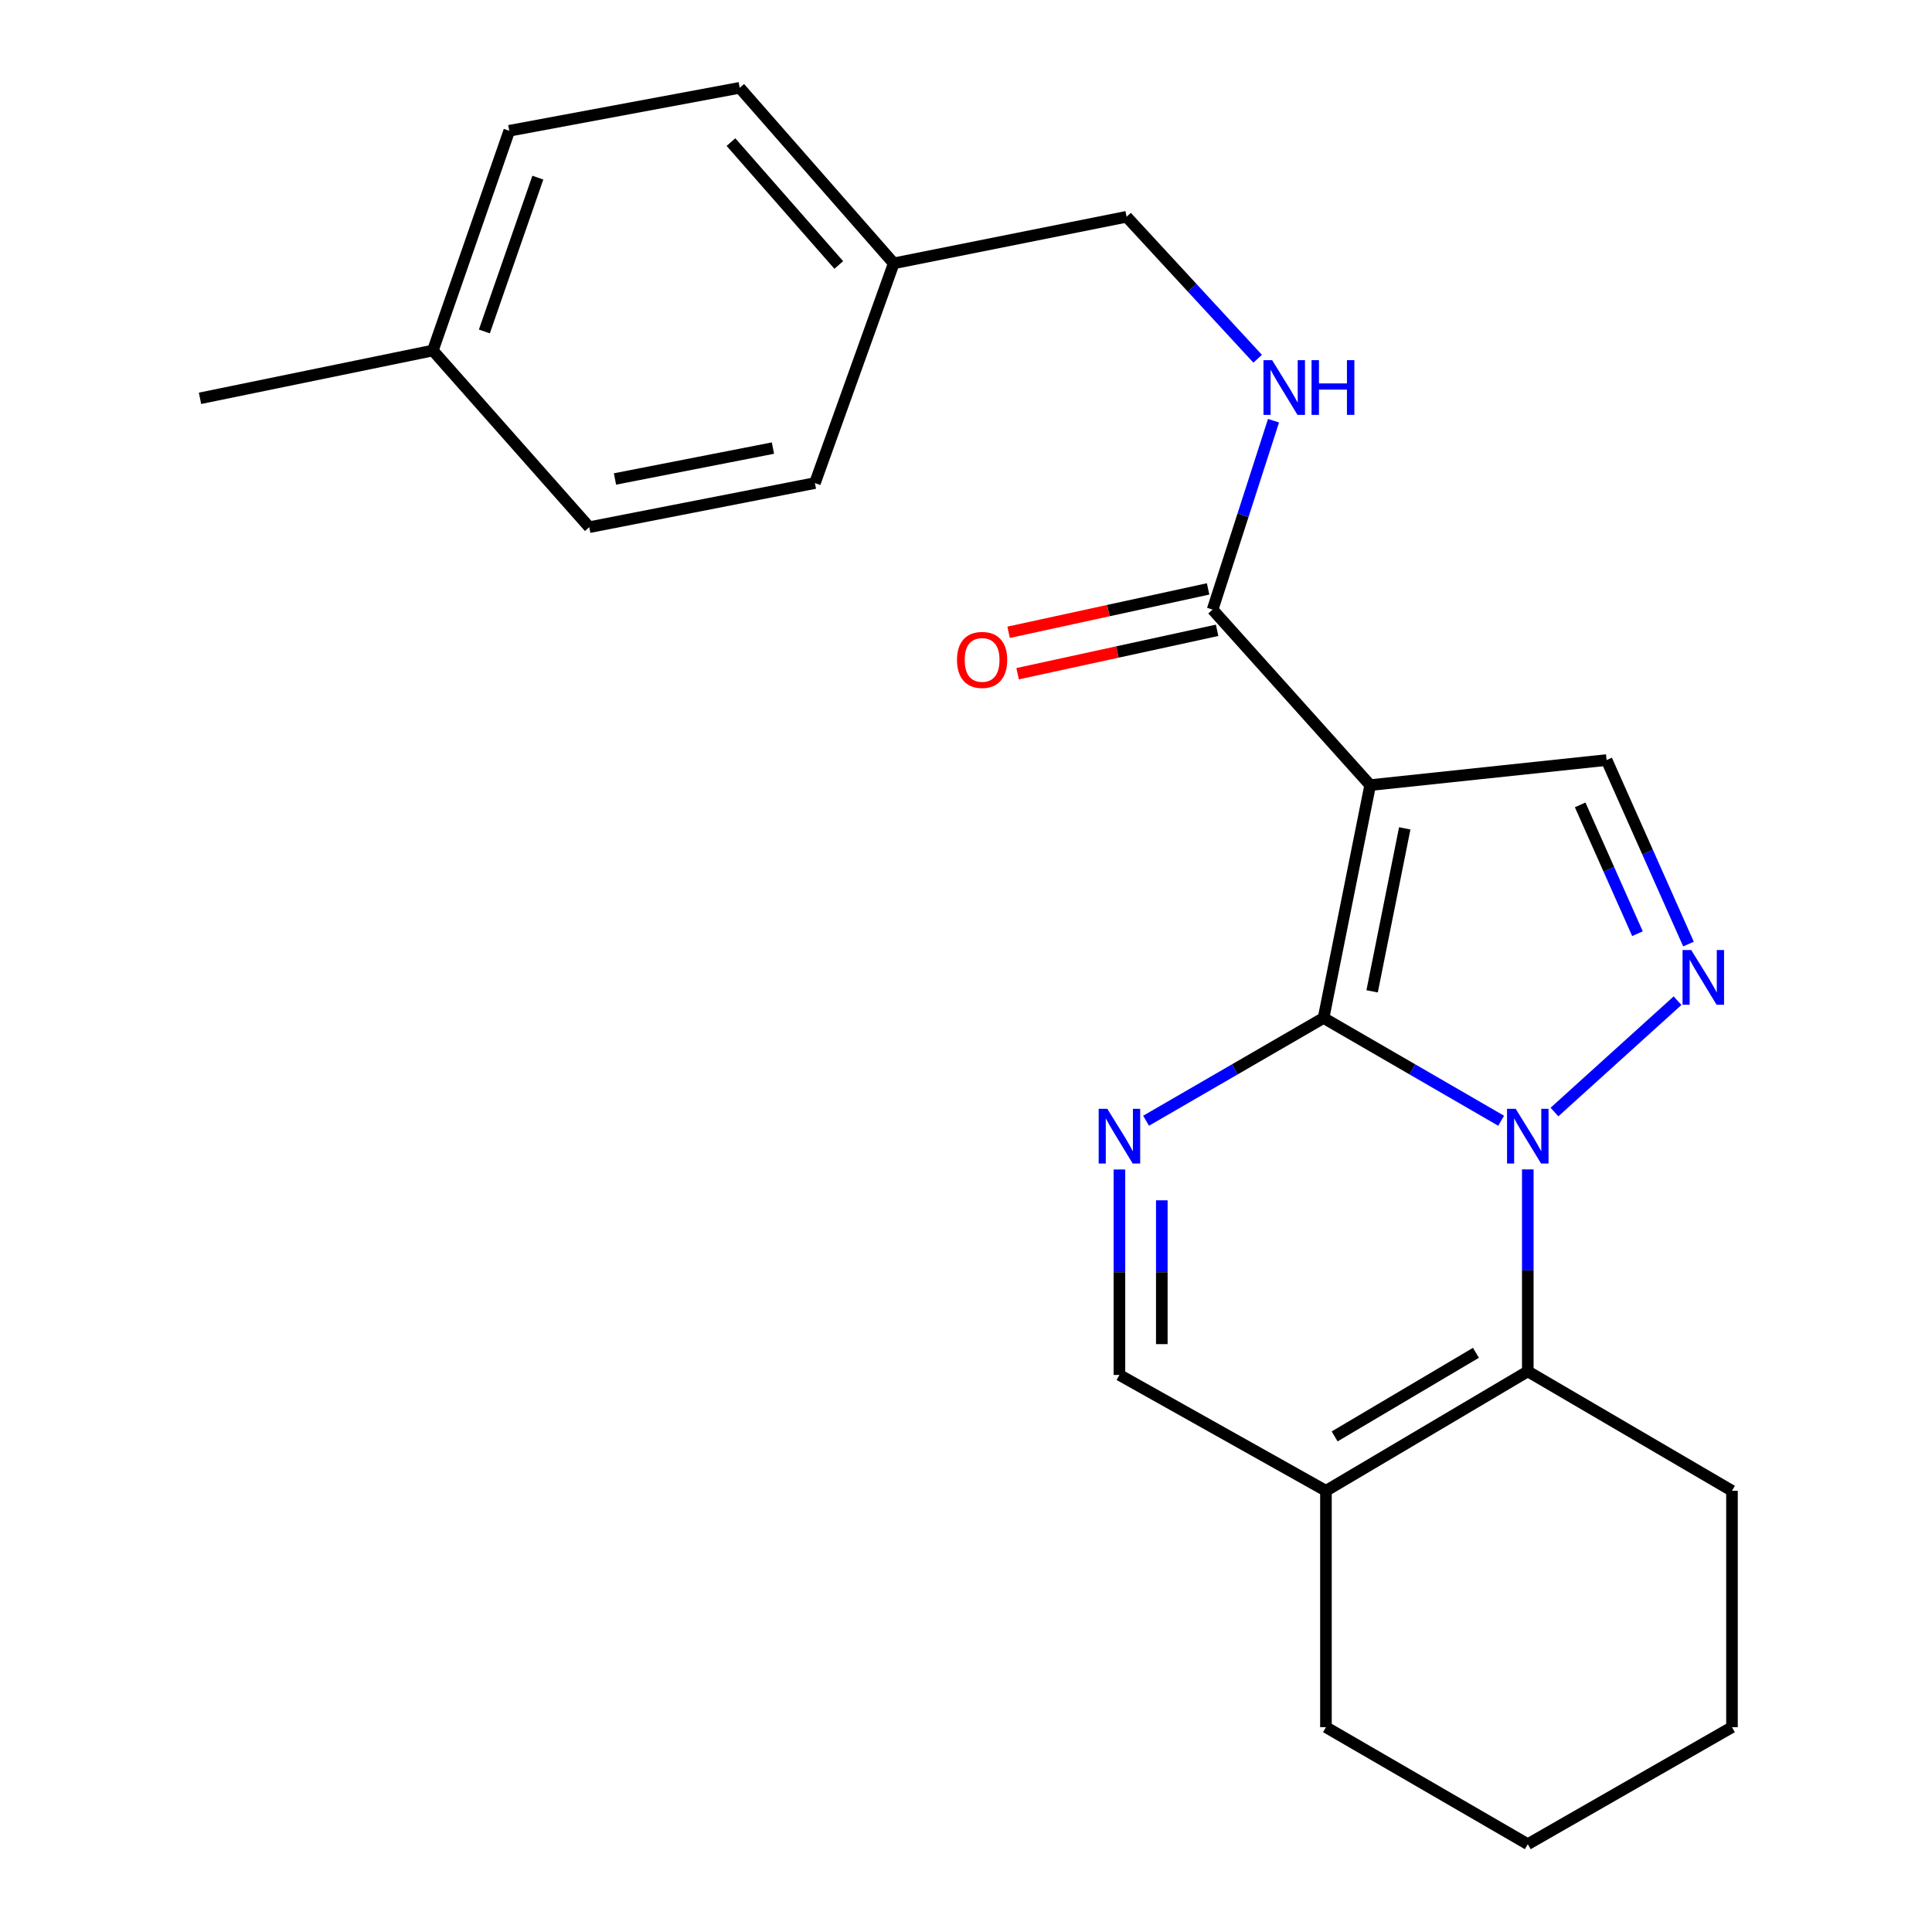 <?xml version='1.0' encoding='iso-8859-1'?>
<svg version='1.1' baseProfile='full'
              xmlns='http://www.w3.org/2000/svg'
                      xmlns:rdkit='http://www.rdkit.org/xml'
                      xmlns:xlink='http://www.w3.org/1999/xlink'
                  xml:space='preserve'
width='1000px' height='1000px' viewBox='0 0 1000 1000'>
<!-- END OF HEADER -->
<rect style='opacity:1.0;fill:#FFFFFF;stroke:none' width='1000' height='1000' x='0' y='0'> </rect>
<path class='bond-0' d='M 685.08,526.898 L 731.034,553.497' style='fill:none;fill-rule:evenodd;stroke:#000000;stroke-width:6px;stroke-linecap:butt;stroke-linejoin:miter;stroke-opacity:1' />
<path class='bond-0' d='M 731.034,553.497 L 776.989,580.095' style='fill:none;fill-rule:evenodd;stroke:#0000FF;stroke-width:6px;stroke-linecap:butt;stroke-linejoin:miter;stroke-opacity:1' />
<path class='bond-1' d='M 685.08,526.898 L 709.199,406.376' style='fill:none;fill-rule:evenodd;stroke:#000000;stroke-width:6px;stroke-linecap:butt;stroke-linejoin:miter;stroke-opacity:1' />
<path class='bond-1' d='M 710.208,513.124 L 727.092,428.759' style='fill:none;fill-rule:evenodd;stroke:#000000;stroke-width:6px;stroke-linecap:butt;stroke-linejoin:miter;stroke-opacity:1' />
<path class='bond-3' d='M 685.08,526.898 L 639.143,553.496' style='fill:none;fill-rule:evenodd;stroke:#000000;stroke-width:6px;stroke-linecap:butt;stroke-linejoin:miter;stroke-opacity:1' />
<path class='bond-3' d='M 639.143,553.496 L 593.206,580.093' style='fill:none;fill-rule:evenodd;stroke:#0000FF;stroke-width:6px;stroke-linecap:butt;stroke-linejoin:miter;stroke-opacity:1' />
<path class='bond-2' d='M 804.585,575.591 L 868.29,517.954' style='fill:none;fill-rule:evenodd;stroke:#0000FF;stroke-width:6px;stroke-linecap:butt;stroke-linejoin:miter;stroke-opacity:1' />
<path class='bond-4' d='M 790.782,605.283 L 790.782,657.551' style='fill:none;fill-rule:evenodd;stroke:#0000FF;stroke-width:6px;stroke-linecap:butt;stroke-linejoin:miter;stroke-opacity:1' />
<path class='bond-4' d='M 790.782,657.551 L 790.782,709.82' style='fill:none;fill-rule:evenodd;stroke:#000000;stroke-width:6px;stroke-linecap:butt;stroke-linejoin:miter;stroke-opacity:1' />
<path class='bond-5' d='M 709.199,406.376 L 831.573,393.396' style='fill:none;fill-rule:evenodd;stroke:#000000;stroke-width:6px;stroke-linecap:butt;stroke-linejoin:miter;stroke-opacity:1' />
<path class='bond-6' d='M 709.199,406.376 L 627.64,315.53' style='fill:none;fill-rule:evenodd;stroke:#000000;stroke-width:6px;stroke-linecap:butt;stroke-linejoin:miter;stroke-opacity:1' />
<path class='bond-23' d='M 873.957,488.648 L 852.765,441.022' style='fill:none;fill-rule:evenodd;stroke:#0000FF;stroke-width:6px;stroke-linecap:butt;stroke-linejoin:miter;stroke-opacity:1' />
<path class='bond-23' d='M 852.765,441.022 L 831.573,393.396' style='fill:none;fill-rule:evenodd;stroke:#000000;stroke-width:6px;stroke-linecap:butt;stroke-linejoin:miter;stroke-opacity:1' />
<path class='bond-23' d='M 847.557,483.279 L 832.722,449.94' style='fill:none;fill-rule:evenodd;stroke:#0000FF;stroke-width:6px;stroke-linecap:butt;stroke-linejoin:miter;stroke-opacity:1' />
<path class='bond-23' d='M 832.722,449.94 L 817.888,416.602' style='fill:none;fill-rule:evenodd;stroke:#000000;stroke-width:6px;stroke-linecap:butt;stroke-linejoin:miter;stroke-opacity:1' />
<path class='bond-8' d='M 579.414,605.329 L 579.414,658.501' style='fill:none;fill-rule:evenodd;stroke:#0000FF;stroke-width:6px;stroke-linecap:butt;stroke-linejoin:miter;stroke-opacity:1' />
<path class='bond-8' d='M 579.414,658.501 L 579.414,711.673' style='fill:none;fill-rule:evenodd;stroke:#000000;stroke-width:6px;stroke-linecap:butt;stroke-linejoin:miter;stroke-opacity:1' />
<path class='bond-8' d='M 601.351,621.281 L 601.351,658.501' style='fill:none;fill-rule:evenodd;stroke:#0000FF;stroke-width:6px;stroke-linecap:butt;stroke-linejoin:miter;stroke-opacity:1' />
<path class='bond-8' d='M 601.351,658.501 L 601.351,695.721' style='fill:none;fill-rule:evenodd;stroke:#000000;stroke-width:6px;stroke-linecap:butt;stroke-linejoin:miter;stroke-opacity:1' />
<path class='bond-13' d='M 790.782,709.82 L 896.472,771.635' style='fill:none;fill-rule:evenodd;stroke:#000000;stroke-width:6px;stroke-linecap:butt;stroke-linejoin:miter;stroke-opacity:1' />
<path class='bond-24' d='M 790.782,709.82 L 686.31,771.635' style='fill:none;fill-rule:evenodd;stroke:#000000;stroke-width:6px;stroke-linecap:butt;stroke-linejoin:miter;stroke-opacity:1' />
<path class='bond-24' d='M 763.94,700.212 L 690.81,743.483' style='fill:none;fill-rule:evenodd;stroke:#000000;stroke-width:6px;stroke-linecap:butt;stroke-linejoin:miter;stroke-opacity:1' />
<path class='bond-9' d='M 627.64,315.53 L 643.407,266.643' style='fill:none;fill-rule:evenodd;stroke:#000000;stroke-width:6px;stroke-linecap:butt;stroke-linejoin:miter;stroke-opacity:1' />
<path class='bond-9' d='M 643.407,266.643 L 659.173,217.757' style='fill:none;fill-rule:evenodd;stroke:#0000FF;stroke-width:6px;stroke-linecap:butt;stroke-linejoin:miter;stroke-opacity:1' />
<path class='bond-10' d='M 625.308,304.812 L 573.682,316.045' style='fill:none;fill-rule:evenodd;stroke:#000000;stroke-width:6px;stroke-linecap:butt;stroke-linejoin:miter;stroke-opacity:1' />
<path class='bond-10' d='M 573.682,316.045 L 522.057,327.278' style='fill:none;fill-rule:evenodd;stroke:#FF0000;stroke-width:6px;stroke-linecap:butt;stroke-linejoin:miter;stroke-opacity:1' />
<path class='bond-10' d='M 629.972,326.248 L 578.346,337.481' style='fill:none;fill-rule:evenodd;stroke:#000000;stroke-width:6px;stroke-linecap:butt;stroke-linejoin:miter;stroke-opacity:1' />
<path class='bond-10' d='M 578.346,337.481 L 526.721,348.714' style='fill:none;fill-rule:evenodd;stroke:#FF0000;stroke-width:6px;stroke-linecap:butt;stroke-linejoin:miter;stroke-opacity:1' />
<path class='bond-7' d='M 686.31,771.635 L 579.414,711.673' style='fill:none;fill-rule:evenodd;stroke:#000000;stroke-width:6px;stroke-linecap:butt;stroke-linejoin:miter;stroke-opacity:1' />
<path class='bond-19' d='M 686.31,771.635 L 686.31,893.986' style='fill:none;fill-rule:evenodd;stroke:#000000;stroke-width:6px;stroke-linecap:butt;stroke-linejoin:miter;stroke-opacity:1' />
<path class='bond-11' d='M 650.967,185.689 L 617.043,148.947' style='fill:none;fill-rule:evenodd;stroke:#0000FF;stroke-width:6px;stroke-linecap:butt;stroke-linejoin:miter;stroke-opacity:1' />
<path class='bond-11' d='M 617.043,148.947 L 583.119,112.206' style='fill:none;fill-rule:evenodd;stroke:#000000;stroke-width:6px;stroke-linecap:butt;stroke-linejoin:miter;stroke-opacity:1' />
<path class='bond-12' d='M 583.119,112.206 L 462.597,136.312' style='fill:none;fill-rule:evenodd;stroke:#000000;stroke-width:6px;stroke-linecap:butt;stroke-linejoin:miter;stroke-opacity:1' />
<path class='bond-15' d='M 462.597,136.312 L 421.805,250.034' style='fill:none;fill-rule:evenodd;stroke:#000000;stroke-width:6px;stroke-linecap:butt;stroke-linejoin:miter;stroke-opacity:1' />
<path class='bond-16' d='M 462.597,136.312 L 382.878,45.455' style='fill:none;fill-rule:evenodd;stroke:#000000;stroke-width:6px;stroke-linecap:butt;stroke-linejoin:miter;stroke-opacity:1' />
<path class='bond-16' d='M 434.149,137.152 L 378.346,73.552' style='fill:none;fill-rule:evenodd;stroke:#000000;stroke-width:6px;stroke-linecap:butt;stroke-linejoin:miter;stroke-opacity:1' />
<path class='bond-21' d='M 896.472,771.635 L 896.472,893.986' style='fill:none;fill-rule:evenodd;stroke:#000000;stroke-width:6px;stroke-linecap:butt;stroke-linejoin:miter;stroke-opacity:1' />
<path class='bond-14' d='M 224.05,181.418 L 263.599,67.685' style='fill:none;fill-rule:evenodd;stroke:#000000;stroke-width:6px;stroke-linecap:butt;stroke-linejoin:miter;stroke-opacity:1' />
<path class='bond-14' d='M 250.703,171.563 L 278.387,91.95' style='fill:none;fill-rule:evenodd;stroke:#000000;stroke-width:6px;stroke-linecap:butt;stroke-linejoin:miter;stroke-opacity:1' />
<path class='bond-20' d='M 224.05,181.418 L 103.528,206.171' style='fill:none;fill-rule:evenodd;stroke:#000000;stroke-width:6px;stroke-linecap:butt;stroke-linejoin:miter;stroke-opacity:1' />
<path class='bond-26' d='M 224.05,181.418 L 305,272.874' style='fill:none;fill-rule:evenodd;stroke:#000000;stroke-width:6px;stroke-linecap:butt;stroke-linejoin:miter;stroke-opacity:1' />
<path class='bond-17' d='M 421.805,250.034 L 305,272.874' style='fill:none;fill-rule:evenodd;stroke:#000000;stroke-width:6px;stroke-linecap:butt;stroke-linejoin:miter;stroke-opacity:1' />
<path class='bond-17' d='M 400.074,231.93 L 318.311,247.918' style='fill:none;fill-rule:evenodd;stroke:#000000;stroke-width:6px;stroke-linecap:butt;stroke-linejoin:miter;stroke-opacity:1' />
<path class='bond-18' d='M 382.878,45.455 L 263.599,67.685' style='fill:none;fill-rule:evenodd;stroke:#000000;stroke-width:6px;stroke-linecap:butt;stroke-linejoin:miter;stroke-opacity:1' />
<path class='bond-22' d='M 686.31,893.986 L 790.782,954.545' style='fill:none;fill-rule:evenodd;stroke:#000000;stroke-width:6px;stroke-linecap:butt;stroke-linejoin:miter;stroke-opacity:1' />
<path class='bond-25' d='M 896.472,893.986 L 790.782,954.545' style='fill:none;fill-rule:evenodd;stroke:#000000;stroke-width:6px;stroke-linecap:butt;stroke-linejoin:miter;stroke-opacity:1' />
<path  class='atom-1' d='M 784.522 573.919
L 793.802 588.919
Q 794.722 590.399, 796.202 593.079
Q 797.682 595.759, 797.762 595.919
L 797.762 573.919
L 801.522 573.919
L 801.522 602.239
L 797.642 602.239
L 787.682 585.839
Q 786.522 583.919, 785.282 581.719
Q 784.082 579.519, 783.722 578.839
L 783.722 602.239
L 780.042 602.239
L 780.042 573.919
L 784.522 573.919
' fill='#0000FF'/>
<path  class='atom-3' d='M 875.368 491.727
L 884.648 506.727
Q 885.568 508.207, 887.048 510.887
Q 888.528 513.567, 888.608 513.727
L 888.608 491.727
L 892.368 491.727
L 892.368 520.047
L 888.488 520.047
L 878.528 503.647
Q 877.368 501.727, 876.128 499.527
Q 874.928 497.327, 874.568 496.647
L 874.568 520.047
L 870.888 520.047
L 870.888 491.727
L 875.368 491.727
' fill='#0000FF'/>
<path  class='atom-4' d='M 573.154 573.919
L 582.434 588.919
Q 583.354 590.399, 584.834 593.079
Q 586.314 595.759, 586.394 595.919
L 586.394 573.919
L 590.154 573.919
L 590.154 602.239
L 586.274 602.239
L 576.314 585.839
Q 575.154 583.919, 573.914 581.719
Q 572.714 579.519, 572.354 578.839
L 572.354 602.239
L 568.674 602.239
L 568.674 573.919
L 573.154 573.919
' fill='#0000FF'/>
<path  class='atom-10' d='M 658.454 186.417
L 667.734 201.417
Q 668.654 202.897, 670.134 205.577
Q 671.614 208.257, 671.694 208.417
L 671.694 186.417
L 675.454 186.417
L 675.454 214.737
L 671.574 214.737
L 661.614 198.337
Q 660.454 196.417, 659.214 194.217
Q 658.014 192.017, 657.654 191.337
L 657.654 214.737
L 653.974 214.737
L 653.974 186.417
L 658.454 186.417
' fill='#0000FF'/>
<path  class='atom-10' d='M 678.854 186.417
L 682.694 186.417
L 682.694 198.457
L 697.174 198.457
L 697.174 186.417
L 701.014 186.417
L 701.014 214.737
L 697.174 214.737
L 697.174 201.657
L 682.694 201.657
L 682.694 214.737
L 678.854 214.737
L 678.854 186.417
' fill='#0000FF'/>
<path  class='atom-11' d='M 495.336 341.569
Q 495.336 334.769, 498.696 330.969
Q 502.056 327.169, 508.336 327.169
Q 514.616 327.169, 517.976 330.969
Q 521.336 334.769, 521.336 341.569
Q 521.336 348.449, 517.936 352.369
Q 514.536 356.249, 508.336 356.249
Q 502.096 356.249, 498.696 352.369
Q 495.336 348.489, 495.336 341.569
M 508.336 353.049
Q 512.656 353.049, 514.976 350.169
Q 517.336 347.249, 517.336 341.569
Q 517.336 336.009, 514.976 333.209
Q 512.656 330.369, 508.336 330.369
Q 504.016 330.369, 501.656 333.169
Q 499.336 335.969, 499.336 341.569
Q 499.336 347.289, 501.656 350.169
Q 504.016 353.049, 508.336 353.049
' fill='#FF0000'/>
</svg>
